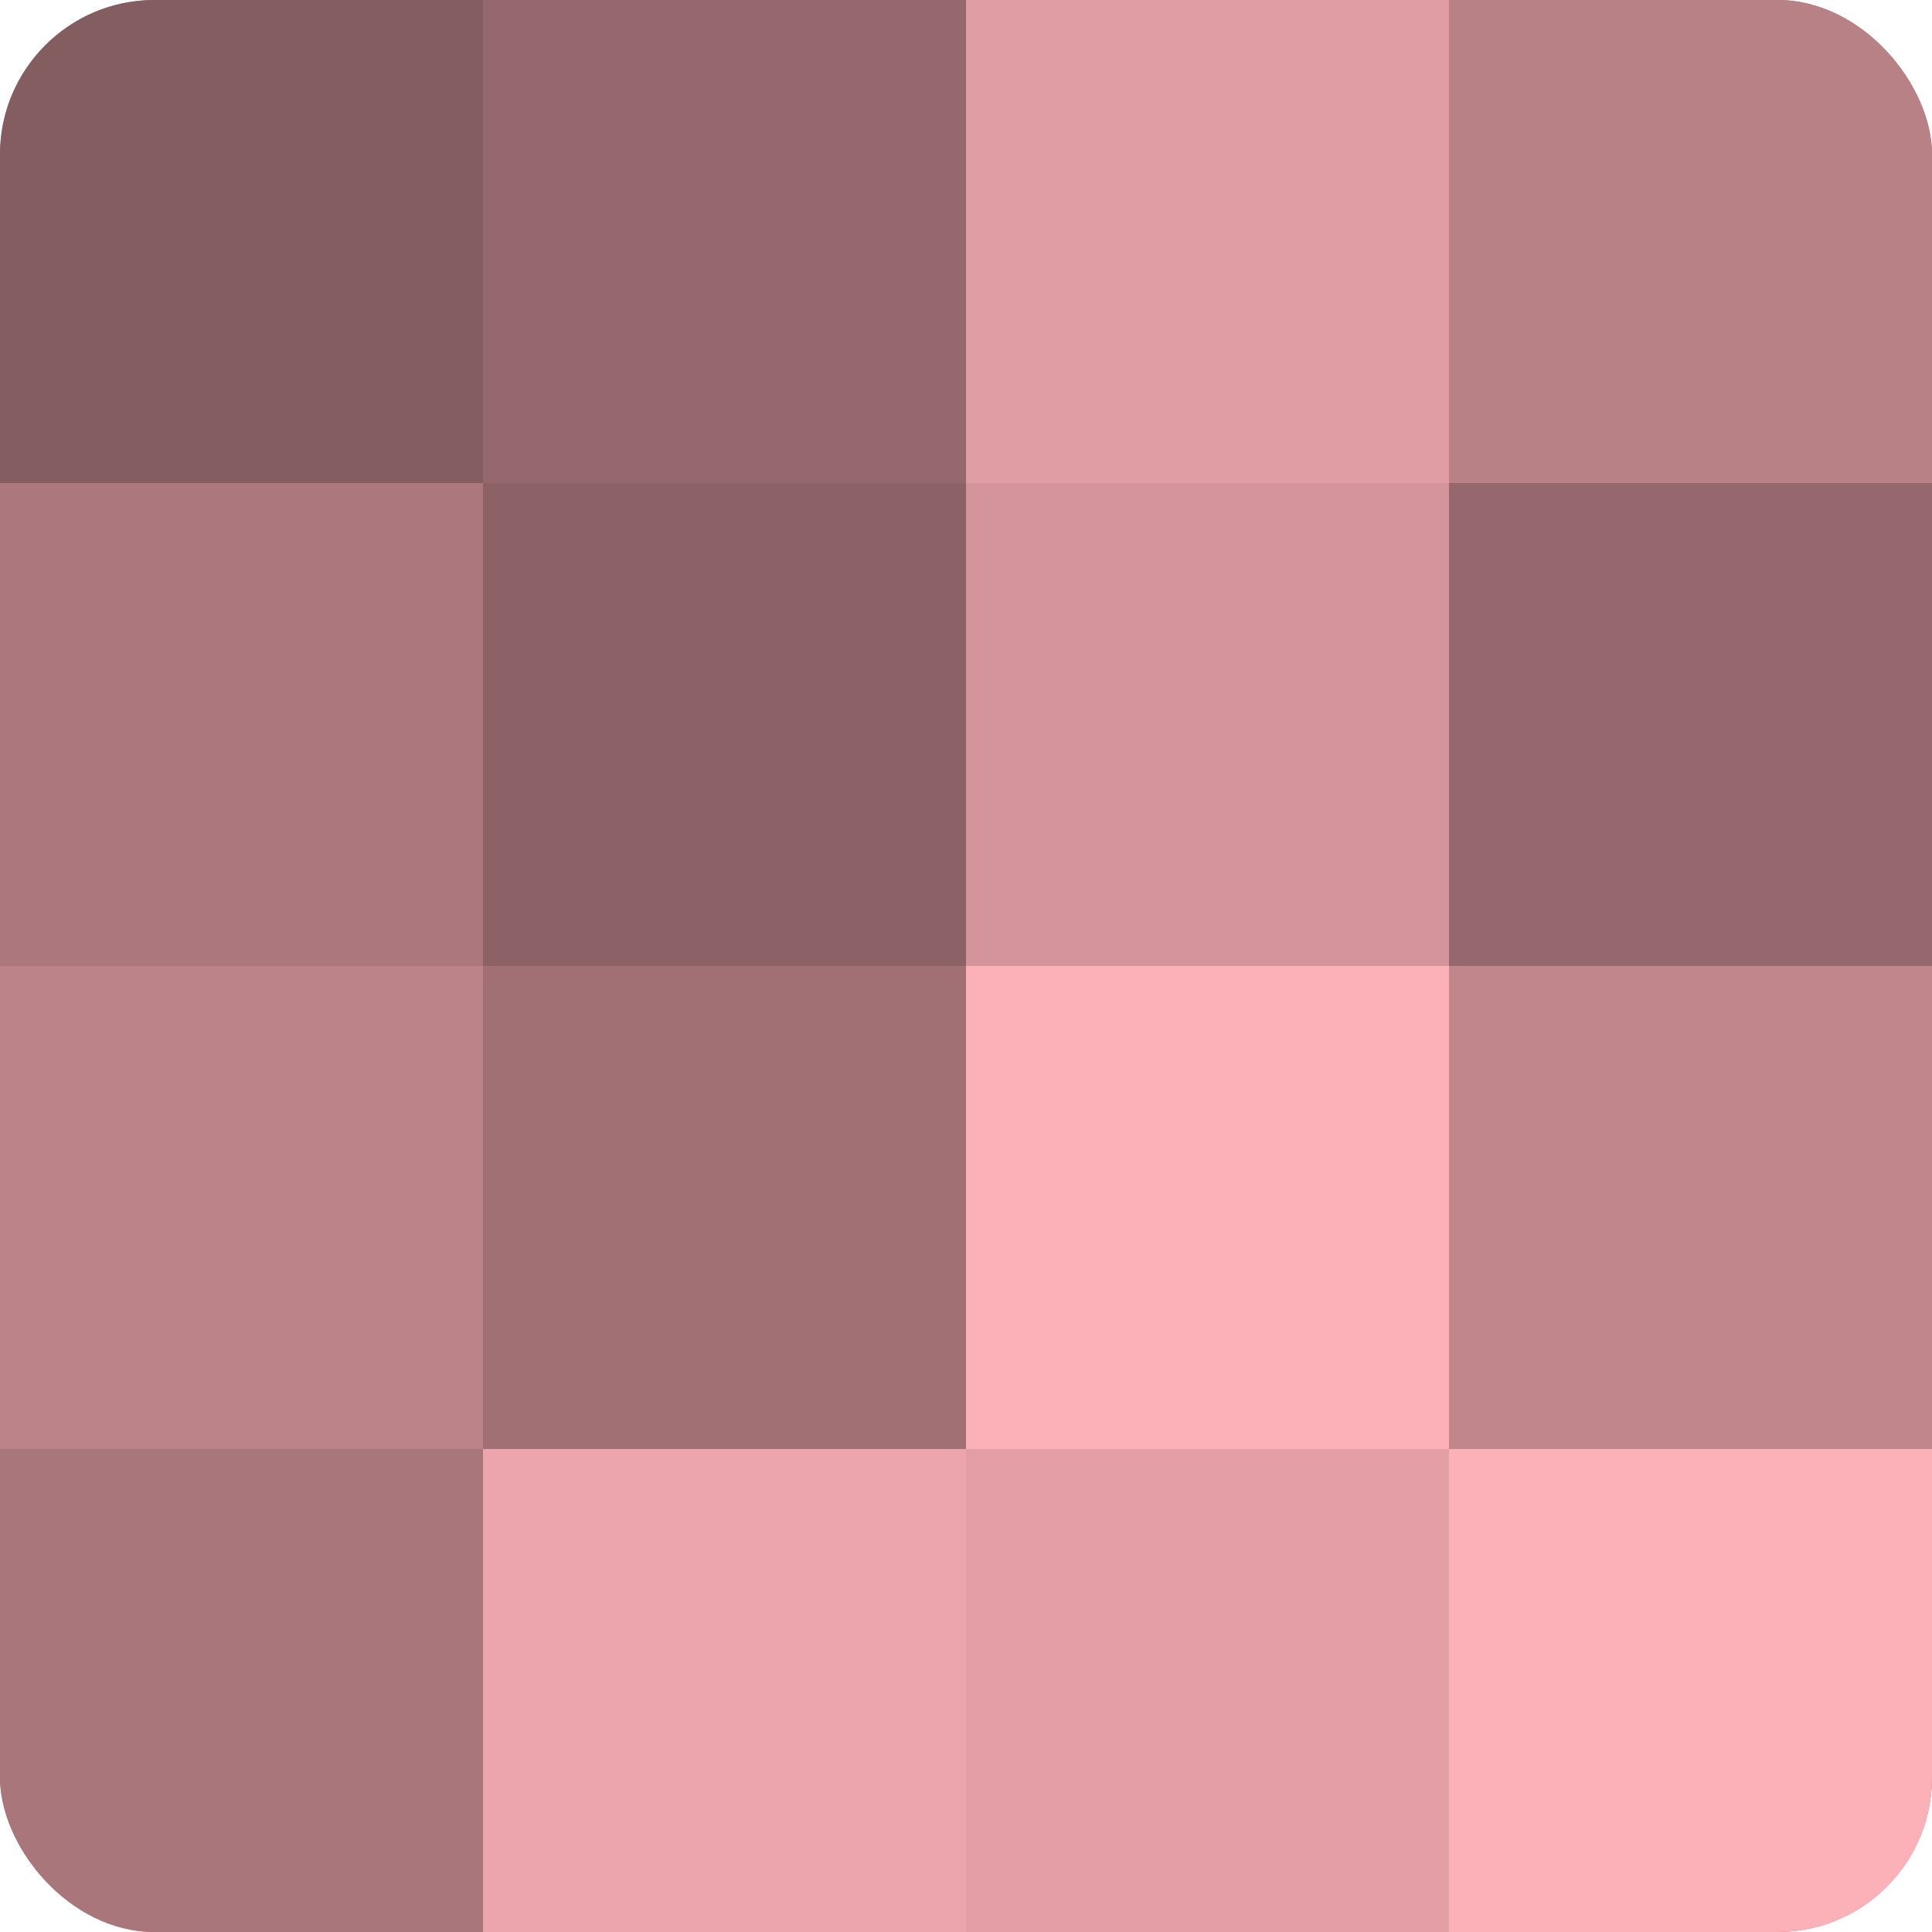 <?xml version="1.0" encoding="UTF-8"?>
<svg xmlns="http://www.w3.org/2000/svg" width="60" height="60" viewBox="0 0 100 100" preserveAspectRatio="xMidYMid meet"><defs><clipPath id="c" width="100" height="100"><rect width="100" height="100" rx="8" ry="8"/></clipPath></defs><g clip-path="url(#c)"><rect width="100" height="100" fill="#a07075"/><rect width="25" height="25" fill="#845d60"/><rect y="25" width="25" height="25" fill="#ac787e"/><rect y="50" width="25" height="25" fill="#bc8489"/><rect y="75" width="25" height="25" fill="#a8767b"/><rect x="25" width="25" height="25" fill="#94686c"/><rect x="25" y="25" width="25" height="25" fill="#8c6266"/><rect x="25" y="50" width="25" height="25" fill="#a07075"/><rect x="25" y="75" width="25" height="25" fill="#eca5ac"/><rect x="50" width="25" height="25" fill="#e09da3"/><rect x="50" y="25" width="25" height="25" fill="#d4949b"/><rect x="50" y="50" width="25" height="25" fill="#fcb0b8"/><rect x="50" y="75" width="25" height="25" fill="#e49fa6"/><rect x="75" width="25" height="25" fill="#b88186"/><rect x="75" y="25" width="25" height="25" fill="#94686c"/><rect x="75" y="50" width="25" height="25" fill="#c0868c"/><rect x="75" y="75" width="25" height="25" fill="#fcb0b8"/></g></svg>
